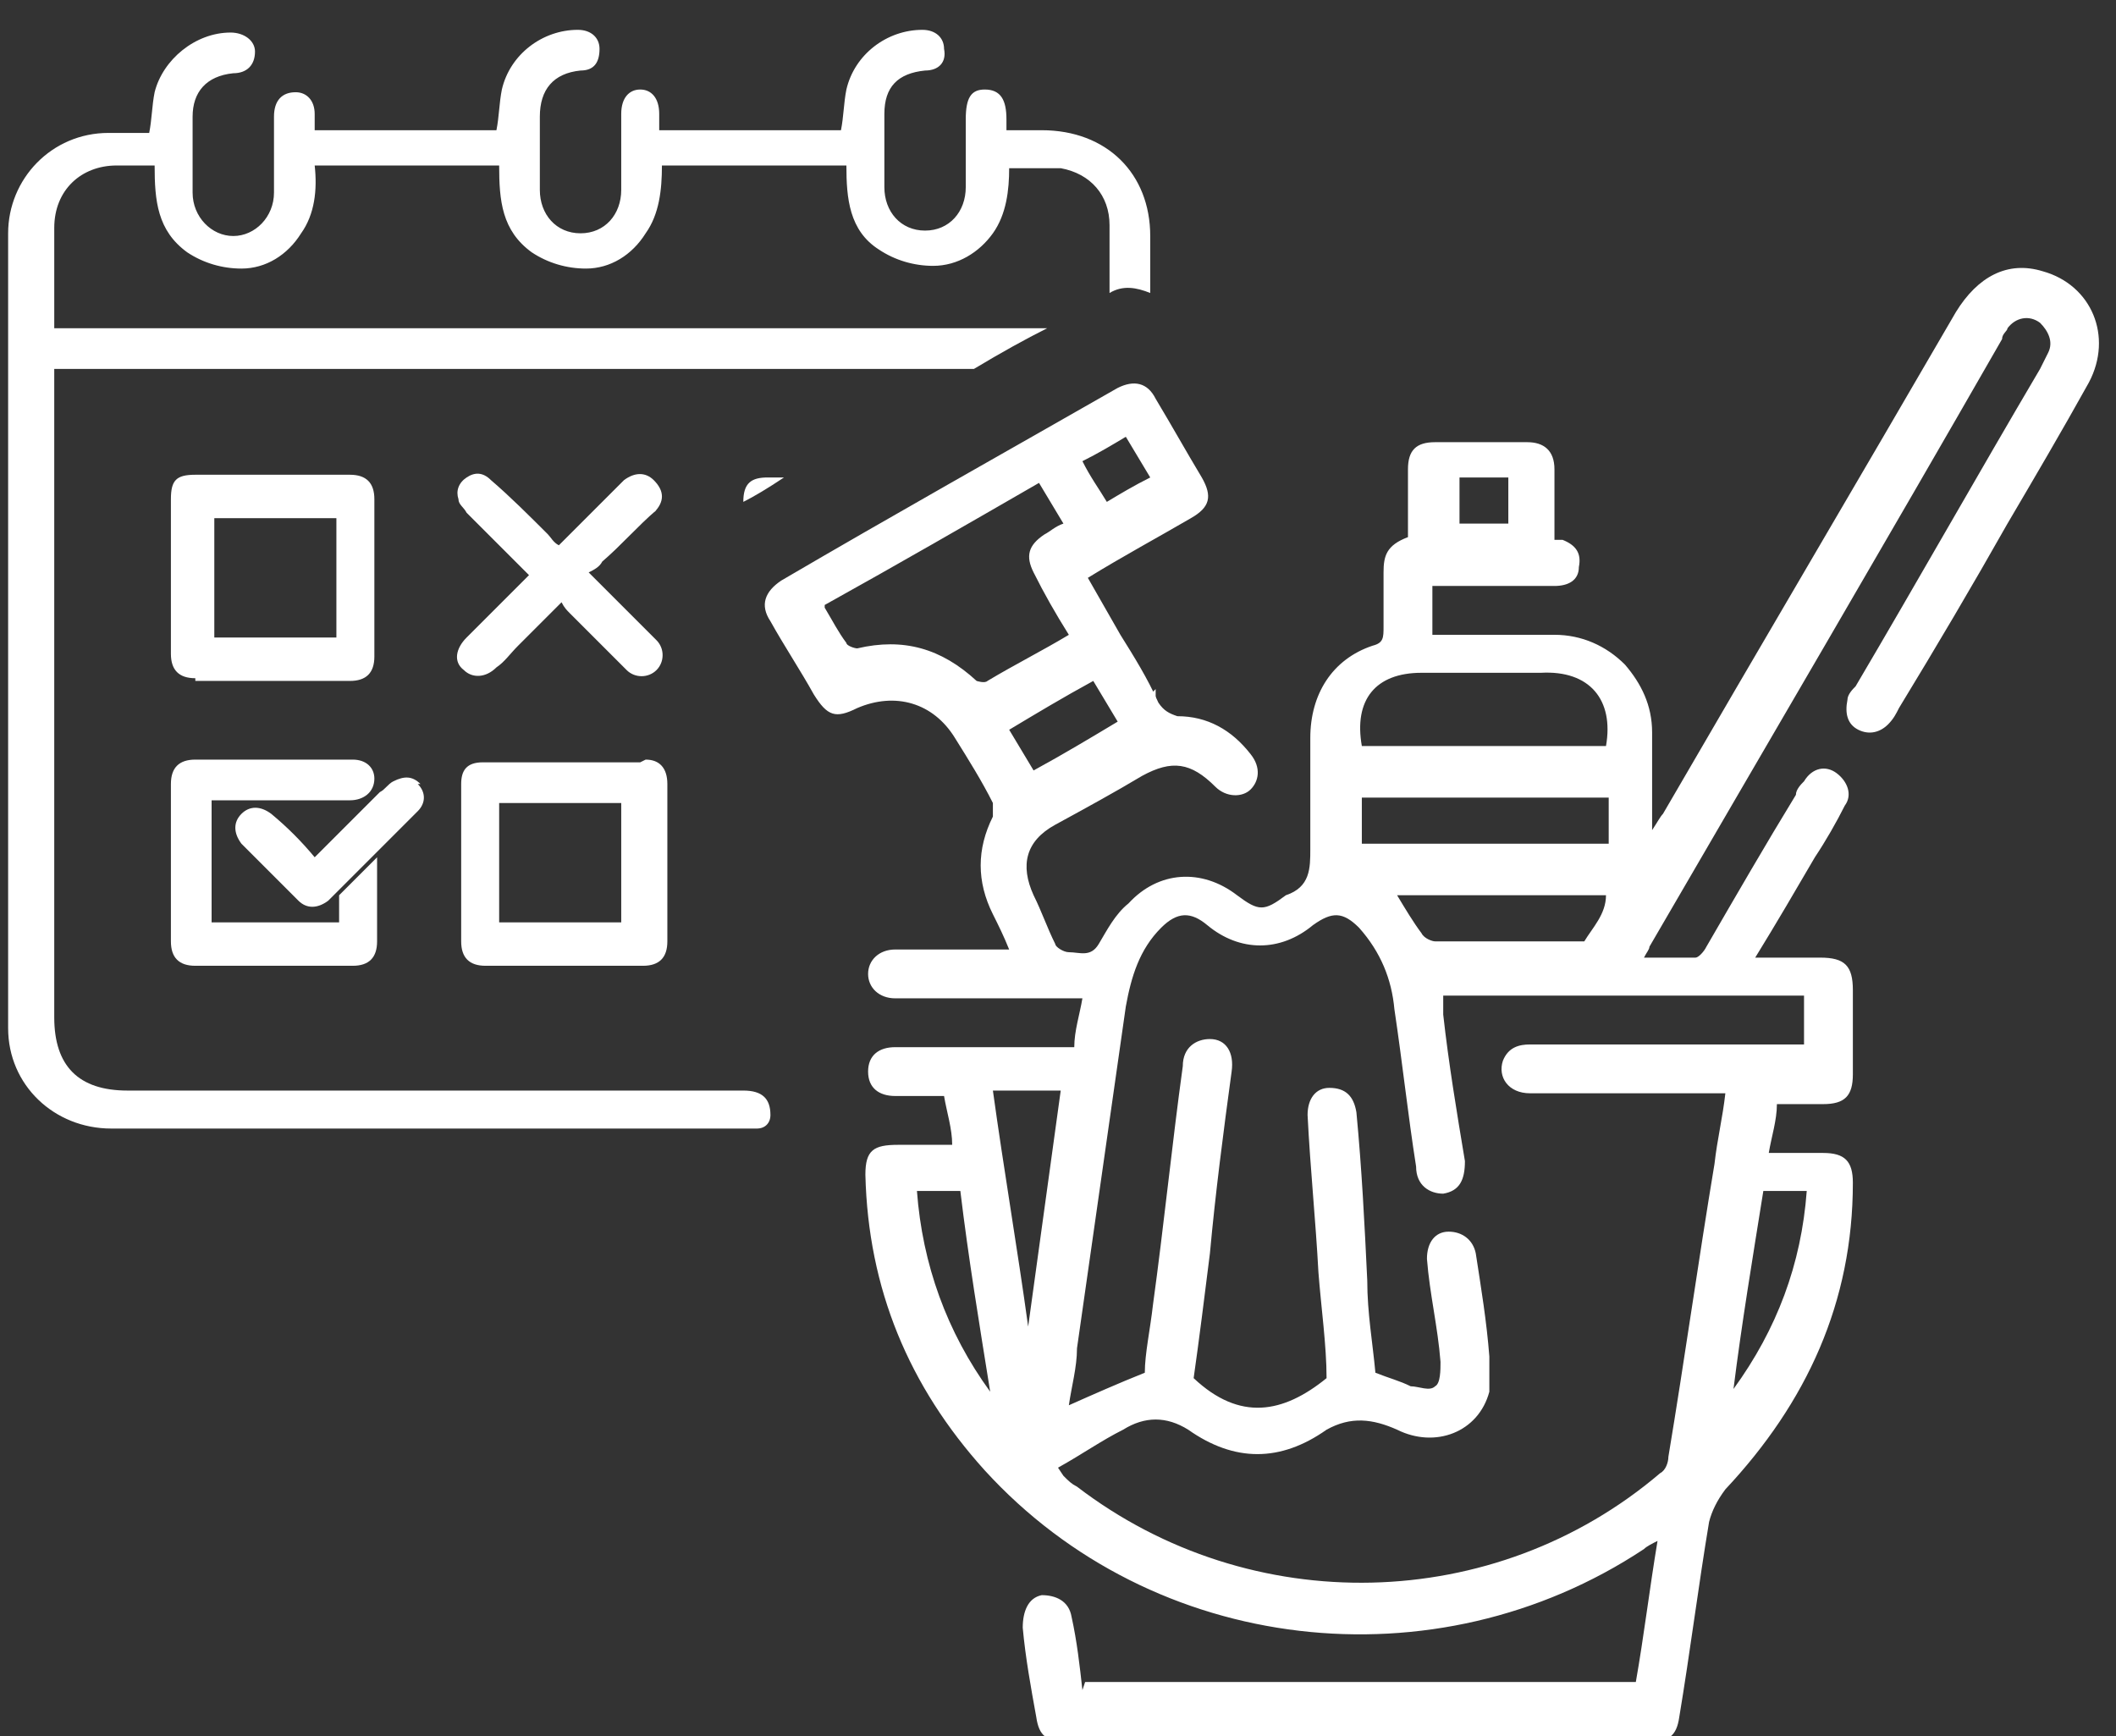 <svg viewBox="0 0 78 64" xmlns="http://www.w3.org/2000/svg"><rect x="0" y="0" width="78" height="64" fill="#333333" stroke="none"/><g fill="#fff"><path d="m2 12c0-.1 0-.2 0-.3v-3.3c0-1.4 1-2.3 2.3-2.3h1.4c0 1.3.1 2.4 1.2 3.2.6.4 1.3.6 2 .6.9 0 1.7-.5 2.2-1.3.5-.7.6-1.6.5-2.5h.2 6.6c0 1.3.1 2.4 1.2 3.2.6.4 1.3.6 2 .6.9 0 1.7-.5 2.2-1.3.5-.7.6-1.6.6-2.5h6.8c0 1.2.1 2.4 1.2 3.1.6.4 1.3.6 2 .6.9 0 1.7-.5 2.2-1.2s.6-1.6.6-2.4h1.9c1.1.2 1.8 1 1.8 2.1v2.5c.5-.3 1-.2 1.5 0v-2.1c0-2.3-1.6-3.9-4-3.9h-1.3v-.4c0-.7-.2-1.1-.8-1.1-.5 0-.7.3-.7 1.1v2.5c0 .9-.6 1.6-1.5 1.6s-1.5-.7-1.5-1.6v-2.7c0-1 .5-1.5 1.5-1.6.5 0 .8-.3.7-.8 0-.4-.3-.7-.8-.7-1.3 0-2.5.9-2.8 2.2-.1.5-.1 1-.2 1.5h-6.7v-.6c0-.6-.3-.9-.7-.9s-.7.3-.7.9v2.8c0 .9-.6 1.6-1.5 1.6s-1.5-.7-1.5-1.6v-2.7c0-1 .5-1.6 1.5-1.7.5 0 .7-.3.7-.8 0-.4-.3-.7-.8-.7-1.3 0-2.5.9-2.8 2.2-.1.5-.1 1-.2 1.5h-6.7v-.6c0-.5-.3-.8-.7-.8-.5 0-.8.3-.8.9v2.8c0 .9-.7 1.6-1.5 1.6s-1.5-.7-1.5-1.6v-2.8c0-.9.5-1.5 1.5-1.6.5 0 .8-.3.8-.8 0-.4-.4-.7-.9-.7-1.3 0-2.5 1-2.8 2.2-.1.5-.1 1-.2 1.5h-1.5c-2.1 0-3.7 1.7-3.7 3.7v29.3c0 2.1 1.7 3.7 3.8 3.7h22.5 1.3c.3 0 .5-.2.5-.5 0-.6-.3-.9-1-.9h-22.7c-1.8 0-2.7-.9-2.7-2.7v-23.9h33.9c1-.6 1.9-1.1 2.7-1.5h-36.6z"/><path d="m41.2 27v.4c0 .4.4.7.7.7.4 0 .7-.3.7-.6 0-.2 0-.4 0-.6v-1.5c-.5.5-1 1-1.5 1.5v.3z"/><path d="m7.2 25.1h5.7c.6 0 .9-.3.9-.9v-5.8c0-.6-.3-.9-.9-.9h-5.7c-.7 0-.9.2-.9.9v5.7c0 .6.3.9.9.9zm.7-6h4.5v4.4h-4.5z"/><path d="m23.6 28.1h-5.8c-.6 0-.8.3-.8.8v5.8c0 .6.3.9.9.9h5.8c.6 0 .9-.3.9-.9v-5.8c0-.6-.3-.9-.8-.9zm-.7 5.9h-4.5v-4.4h4.5z"/><path d="m12.3 34h-4.5v-4.5h5.1c.5 0 .9-.3.9-.8 0-.4-.3-.7-.8-.7h-5.8c-.6 0-.9.3-.9.9v5.8c0 .6.3.9.9.9h5.8c.6 0 .9-.3.9-.9v-2.7c0-.1 0-.3 0-.4-.5.5-1 1-1.4 1.4v1z"/><path d="m24.1 18.9c.4-.4.4-.8 0-1.2-.3-.3-.7-.3-1.1 0-.1.1-.2.2-.4.4l-2 2c-.2-.1-.3-.3-.4-.4-.7-.7-1.4-1.4-2.1-2-.3-.3-.6-.3-.9-.1s-.4.5-.3.8c0 .2.2.3.3.5l2.3 2.3c-.8.8-1.6 1.6-2.3 2.3-.4.4-.5.9-.1 1.2.3.3.8.3 1.2-.1.3-.2.5-.5.8-.8l1.6-1.6c.1.2.2.3.3.4l2.1 2.1c.3.3.8.3 1.1 0s.3-.8 0-1.1c-.1-.1-.3-.3-.4-.4-.7-.7-1.3-1.3-2.1-2.1.2-.1.4-.2.5-.4.7-.6 1.3-1.3 2-1.9z"/><path d="m28.3 17.6c-.6 0-.9.2-.9.9.4-.2.9-.5 1.5-.9z"/><path d="m15.5 28.9c-.3-.3-.6-.3-1-.1-.2.1-.3.3-.5.4-.8.8-1.5 1.5-2.4 2.4-.5-.6-1-1.1-1.6-1.6-.4-.3-.8-.3-1.1 0s-.3.7 0 1.1c.7.7 1.4 1.4 2.1 2.1.3.3.7.3 1.1 0 0 0 .1-.1.2-.2l1.4-1.4c.6-.6 1.1-1.1 1.7-1.7.3-.3.3-.7 0-1z"/><path d="m40 62h20.3c.3-1.7.5-3.4.8-5.2-.2.1-.4.2-.5.3-7.7 5.1-18.1 3.9-24.3-2.9-2.8-3.1-4.3-6.7-4.4-10.9 0-.9.3-1.1 1.2-1.1h2c0-.6-.2-1.2-.3-1.8h-1.8c-.6 0-1-.3-1-.9s.4-.9 1-.9h6.6c0-.6.2-1.2.3-1.8h-6.9c-.6 0-1-.4-1-.9s.4-.9 1-.9h4.2c-.2-.5-.4-.9-.6-1.3-.6-1.2-.6-2.4 0-3.6 0-.1 0-.4 0-.5-.4-.8-.9-1.6-1.4-2.4-.8-1.3-2.2-1.7-3.6-1.1-.8.4-1.1.3-1.6-.5-.5-.9-1.1-1.8-1.6-2.7-.4-.6-.2-1.1.4-1.5 4.1-2.4 8.2-4.7 12.4-7.1.6-.3 1.1-.2 1.4.4.6 1 1.1 1.9 1.7 2.9.4.7.3 1.1-.4 1.5-1.2.7-2.5 1.4-3.8 2.2.4.7.8 1.4 1.2 2.1.5.8 1 1.6 1.4 2.5.2.3.4.4.7.5 1.1 0 2 .5 2.7 1.4.4.5.3 1 0 1.3s-.9.3-1.3-.1c-.9-.9-1.6-1-2.7-.4-1 .6-2.1 1.2-3.2 1.8s-1.3 1.5-.8 2.6c.3.6.5 1.2.8 1.8 0 .1.3.3.5.3.4 0 .8.2 1.1-.3s.6-1.1 1.1-1.5c1.1-1.2 2.7-1.3 4-.3.8.6 1 .6 1.8 0 .9-.3.9-1 .9-1.7 0-1.4 0-2.8 0-4.1 0-1.6.8-2.9 2.3-3.4.4-.1.4-.3.4-.7 0-.7 0-1.4 0-2s.1-1 .9-1.3v-2.5c0-.7.3-1 1-1h3.4c.6 0 1 .3 1 1v2.6h.3c.5.2.7.5.6 1 0 .5-.4.7-.9.7h-4.5v1.8h4.5c1 0 1.9.4 2.6 1.1.6.7 1 1.5 1 2.5v3.6c.2-.3.3-.5.4-.6 3.6-6.2 7.2-12.3 10.8-18.5.8-1.3 1.9-1.9 3.2-1.5 1.8.5 2.6 2.4 1.7 4.1-1 1.8-2 3.5-3 5.2-1.3 2.3-2.6 4.5-4 6.8-.1.2-.2.4-.4.6-.3.3-.7.4-1.1.2s-.5-.6-.4-1.1c0-.2.2-.4.3-.5 2.3-3.9 4.5-7.8 6.8-11.7.1-.2.2-.4.3-.6.2-.4 0-.8-.3-1.1-.4-.3-.9-.2-1.2.2 0 .1-.2.2-.2.4-4.3 7.5-8.7 15-13 22.4 0 .1-.1.2-.2.4h1.9c.1 0 .3-.2.4-.4 1.1-1.9 2.2-3.8 3.3-5.6 0-.2.2-.4.3-.5.3-.5.8-.6 1.2-.3s.6.8.3 1.2c-.3.6-.7 1.3-1.1 1.9-.7 1.2-1.4 2.4-2.2 3.7h2.4c.9 0 1.2.3 1.2 1.2v3.1c0 .8-.3 1.1-1.1 1.1h-1.7c0 .6-.2 1.2-.3 1.8h2c.8 0 1.1.3 1.1 1.1 0 4.4-1.7 8.1-4.7 11.3-.3.4-.5.8-.6 1.2-.4 2.4-.7 4.8-1.1 7.2-.1.7-.4.9-1.1.9h-21.5c-.7 0-1-.2-1.1-.9-.2-1.1-.4-2.2-.5-3.3 0-.6.2-1.1.7-1.2.5 0 1 .2 1.1.8.2.9.3 1.8.4 2.7zm-.8-7.6c.2.2.3.3.5.4 6.4 4.9 15.4 4.7 21.5-.5.2-.1.3-.4.3-.6.6-3.6 1.1-7.2 1.7-10.8.1-.9.3-1.7.4-2.6h-7.2c-.8 0-1.2-.6-1-1.2.2-.5.6-.6 1-.6h10.1v-1.8h-13.3v.7c.2 1.8.5 3.6.8 5.4 0 .7-.2 1.1-.8 1.2-.5 0-1-.3-1-1-.3-1.9-.5-3.8-.8-5.8-.1-1.1-.5-2.1-1.3-3-.6-.6-1-.6-1.7-.1-1.2 1-2.7 1-3.9 0-.6-.5-1.1-.5-1.7.1-.8.8-1.1 1.8-1.3 2.9-.6 4.2-1.2 8.4-1.8 12.6 0 .7-.2 1.4-.3 2.1.9-.4 1.8-.8 2.8-1.2 0-.7.2-1.6.3-2.5.4-2.9.7-5.9 1.1-8.8 0-.7.5-1 1-1 .6 0 .9.5.8 1.2-.3 2.2-.6 4.5-.8 6.7-.2 1.6-.4 3.2-.6 4.6 1.7 1.6 3.3 1.3 4.9 0 0-1.2-.2-2.6-.3-3.9-.1-1.9-.3-3.8-.4-5.8 0-.6.3-1 .8-1 .6 0 .9.3 1 .9.2 2.1.3 4.1.4 6.2 0 1.2.2 2.3.3 3.4.5.2.9.3 1.3.5.3 0 .7.2.9 0 .2-.1.2-.6.2-.9-.1-1.3-.4-2.5-.5-3.8 0-.6.3-1 .8-1s.9.3 1 .8c.2 1.3.4 2.5.5 3.8v1.3c-.4 1.5-2 2.1-3.4 1.4-.9-.4-1.7-.5-2.6 0-1.7 1.2-3.4 1.2-5.1 0-.8-.5-1.6-.5-2.4 0-.8.4-1.5.9-2.4 1.4zm-8.8-32c.3.5.5.9.8 1.3 0 .1.3.2.4.2 1.7-.4 3.1 0 4.4 1.2 0 0 .3.1.4 0 1-.6 2-1.1 3-1.7-.5-.8-.9-1.5-1.3-2.3-.3-.6-.2-1 .4-1.4.2-.1.4-.3.7-.4-.3-.5-.6-1-.9-1.5-2.6 1.5-5.2 3-7.9 4.5zm28.8 5.1c.3-1.7-.6-2.8-2.4-2.7-1.5 0-3 0-4.4 0-1.7 0-2.5 1-2.2 2.7zm-9 3.6h9.1v-1.7h-9.1zm9.1 1.9h-7.8c.3.5.6 1 .9 1.4.1.2.4.3.5.3h5.1.4c.3-.5.8-1 .8-1.7zm-22.7 7.2c.4 2.9.9 5.8 1.3 8.7.4-2.9.8-5.8 1.2-8.7h-2.7zm-2.8 3.7c.2 2.7 1.1 5.2 2.7 7.4-.4-2.5-.8-4.9-1.1-7.4h-1.5zm31.2 0c-.4 2.5-.8 4.9-1.1 7.3 1.6-2.2 2.5-4.6 2.7-7.3h-1.5zm-27.8-17c.3.5.6 1 .9 1.5 1.1-.6 2.1-1.2 3.1-1.8-.3-.5-.6-1-.9-1.5-1.1.6-2.1 1.2-3.1 1.8zm16.6-7.6h1.8v-1.7h-1.8zm-13.9-2.3c.3.6.6 1 .9 1.5.5-.3 1-.6 1.6-.9-.3-.5-.6-1-.9-1.5-.5.3-1 .6-1.6.9z"/></g></svg>